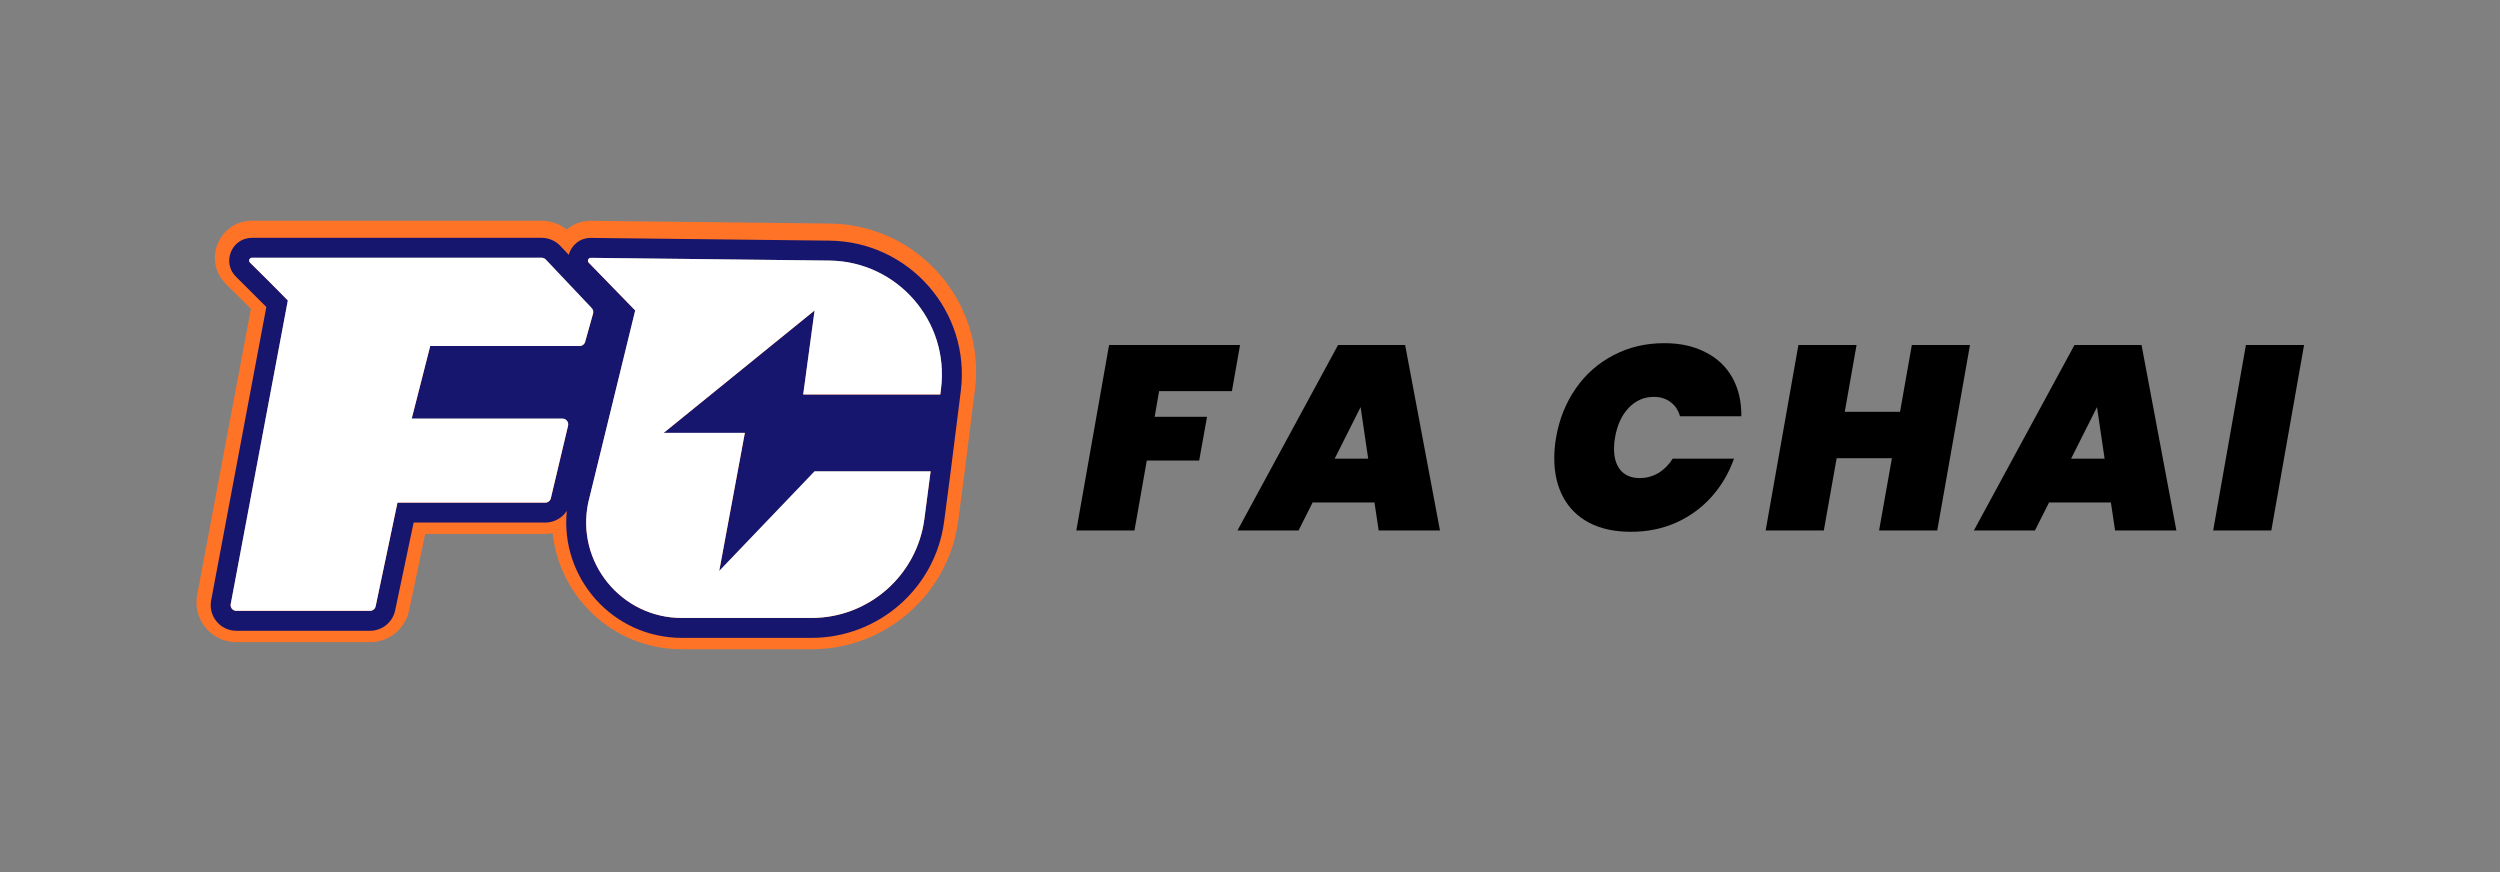 <svg width="172" height="60" viewBox="0 0 172 60" fill="none" xmlns="http://www.w3.org/2000/svg">
<rect x="0" y="0" width="172" height="60" fill="#808080" stroke="none"/>
<path fill-rule="evenodd" clip-rule="evenodd" d="M40.675 15.192C40.002 15.184 39.425 15.419 38.989 15.796C38.504 15.404 37.896 15.187 37.265 15.187H17.337C15.065 15.187 13.927 17.94 15.548 19.542C15.966 19.955 16.665 20.646 17.265 21.249L13.564 40.93C13.246 42.618 14.541 44.18 16.259 44.18H25.46C26.757 44.18 27.876 43.271 28.143 42.002L29.252 36.736H37.516C37.689 36.736 37.859 36.719 38.025 36.688C38.491 41.08 42.207 44.669 46.912 44.669H55.828C60.943 44.669 65.264 40.876 65.928 35.805L66.356 32.535L66.359 32.512L67.023 27.237L67.024 27.234L67.074 26.839C67.834 20.803 63.167 15.45 57.083 15.38L40.675 15.192ZM64.741 26.546C65.326 21.902 61.736 17.784 57.056 17.731L40.648 17.543C40.473 17.541 40.383 17.75 40.505 17.875L43.702 21.162L40.47 34.385C39.612 38.475 42.733 42.319 46.912 42.319H55.828C59.762 42.319 63.087 39.401 63.597 35.499L64.025 32.23H56.044L49.481 39.086L51.245 29.585H45.661L56.044 21.162L55.261 26.941H64.691L64.741 26.546ZM37.265 17.537C37.373 17.537 37.475 17.582 37.55 17.66L40.709 21C40.804 21.1 40.839 21.243 40.802 21.375L40.256 23.324C40.209 23.493 40.055 23.61 39.879 23.61H29.598L28.324 28.606H38.701C38.954 28.606 39.141 28.842 39.082 29.088L37.897 34.083C37.855 34.26 37.697 34.385 37.516 34.385H27.345L25.843 41.518C25.805 41.699 25.645 41.829 25.46 41.829H16.259C16.014 41.829 15.829 41.606 15.874 41.365L19.803 20.476C19.65 20.316 19.45 20.113 19.227 19.888C19.07 19.729 18.901 19.559 18.728 19.386C18.232 18.89 17.705 18.369 17.337 18.005L17.201 17.87C17.076 17.747 17.163 17.537 17.337 17.537H37.265ZM39.879 25.961C39.957 25.961 40.035 25.958 40.111 25.951L39.963 26.561C39.588 26.366 39.16 26.255 38.701 26.255H31.349L31.424 25.961H39.879Z" fill="#FF7327"/>
<path fill-rule="evenodd" clip-rule="evenodd" d="M38.997 35.147C38.679 35.638 38.128 35.952 37.516 35.952H28.458L27.186 41.997C27.014 42.812 26.294 43.397 25.46 43.397H16.26C15.155 43.397 14.323 42.393 14.527 41.307L18.324 21.12C17.659 20.448 16.738 19.537 16.237 19.041C15.24 18.056 15.94 16.362 17.338 16.362H37.266C37.75 16.362 38.213 16.562 38.546 16.914L39.131 17.532C39.305 16.889 39.877 16.359 40.664 16.368L57.073 16.556C62.572 16.619 66.79 21.457 66.102 26.913L66.053 27.308L66.052 27.31L65.387 32.591L64.957 35.874C64.358 40.458 60.451 43.886 55.828 43.886H46.912C42.153 43.886 38.529 39.76 38.997 35.147ZM57.057 17.927C61.737 17.98 65.327 22.098 64.742 26.742L64.692 27.137H55.261L56.045 21.358L45.662 29.781H51.245L49.482 39.283L56.045 32.426H64.026L63.598 35.696C63.087 39.597 59.763 42.515 55.828 42.515H46.912C42.733 42.515 39.612 38.671 40.471 34.581L43.703 21.358L40.505 18.072C40.384 17.947 40.474 17.737 40.648 17.739L57.057 17.927ZM19.803 20.672L15.875 41.561C15.829 41.802 16.014 42.025 16.26 42.025H25.46C25.645 42.025 25.806 41.895 25.844 41.714L27.345 34.581H37.516C37.698 34.581 37.855 34.456 37.898 34.28L39.083 29.284C39.141 29.038 38.955 28.802 38.702 28.802H28.325L29.598 23.806H39.88C40.055 23.806 40.21 23.689 40.257 23.52L40.803 21.571C40.84 21.439 40.805 21.297 40.71 21.197L37.55 17.856C37.476 17.778 37.373 17.734 37.266 17.734H17.338C17.163 17.734 17.077 17.944 17.201 18.066L17.338 18.201C17.533 18.394 17.772 18.631 18.028 18.885L18.453 19.307L18.714 19.569L19.084 19.939C19.365 20.222 19.618 20.479 19.803 20.672Z" fill="#16166E"/>
<path d="M17.2 18.066C17.838 18.696 19.191 20.035 19.803 20.672L15.874 41.561C15.829 41.802 16.014 42.025 16.259 42.025H25.46C25.645 42.025 25.805 41.895 25.843 41.714L27.345 34.581H37.516C37.697 34.581 37.855 34.456 37.897 34.279L39.082 29.284C39.141 29.038 38.954 28.802 38.701 28.802H28.324L29.598 23.806H39.879C40.055 23.806 40.209 23.689 40.256 23.52L40.802 21.571C40.839 21.439 40.804 21.296 40.709 21.196L37.55 17.856C37.476 17.778 37.373 17.733 37.265 17.733H17.337C17.163 17.733 17.076 17.943 17.2 18.066Z" fill="white"/>
<path d="M40.505 18.071C40.383 17.946 40.473 17.737 40.648 17.739L57.056 17.927C61.737 17.98 65.326 22.098 64.741 26.742L64.692 27.137H55.261L56.044 21.358L45.661 29.781H51.245L49.482 39.282L56.044 32.426H64.025L63.597 35.696C63.087 39.597 59.762 42.515 55.828 42.515H46.912C42.733 42.515 39.612 38.671 40.47 34.581L43.703 21.358L40.505 18.071Z" fill="white"/>
<path d="M85.315 23.736L84.756 26.909H79.746L79.44 28.675H83.044L82.504 31.685H78.899L78.052 36.497H74.051L76.304 23.736H85.315Z" fill="black"/>
<path d="M94.564 34.568H90.311L89.338 36.497H85.138L92.059 23.736H96.673L99.07 36.497H94.853L94.564 34.568ZM94.132 31.558L93.609 28.008L91.825 31.558H94.132Z" fill="black"/>
<path d="M107.06 30.099C107.277 28.837 107.727 27.713 108.412 26.728C109.097 25.743 109.962 24.98 111.007 24.439C112.053 23.887 113.218 23.61 114.504 23.61C115.609 23.61 116.558 23.821 117.351 24.241C118.157 24.65 118.769 25.232 119.19 25.989C119.61 26.746 119.815 27.629 119.803 28.639H115.585C115.465 28.218 115.249 27.894 114.936 27.666C114.624 27.425 114.24 27.305 113.783 27.305C113.11 27.305 112.533 27.557 112.053 28.062C111.572 28.567 111.26 29.245 111.116 30.099C111.068 30.339 111.044 30.597 111.044 30.873C111.044 31.498 111.194 31.991 111.494 32.351C111.806 32.712 112.245 32.892 112.81 32.892C113.266 32.892 113.693 32.778 114.089 32.55C114.486 32.309 114.816 31.979 115.081 31.558H119.298C118.938 32.568 118.415 33.451 117.73 34.208C117.045 34.965 116.228 35.553 115.279 35.974C114.342 36.383 113.32 36.587 112.215 36.587C111.098 36.587 110.142 36.383 109.349 35.974C108.556 35.553 107.956 34.965 107.547 34.208C107.139 33.439 106.934 32.55 106.934 31.54C106.934 31.048 106.976 30.567 107.06 30.099Z" fill="black"/>
<path d="M135.535 23.736L133.282 36.497H129.281L130.164 31.522H126.362L125.479 36.497H121.477L123.73 23.736H127.731L126.92 28.332H130.723L131.534 23.736H135.535Z" fill="black"/>
<path d="M145.229 34.568H140.976L140.003 36.497H135.803L142.724 23.736H147.338L149.735 36.497H145.518L145.229 34.568ZM144.797 31.558L144.274 28.008L142.49 31.558H144.797Z" fill="black"/>
<path d="M158.52 23.736L156.267 36.497H152.266L154.519 23.736H158.52Z" fill="black"/>
</svg>
